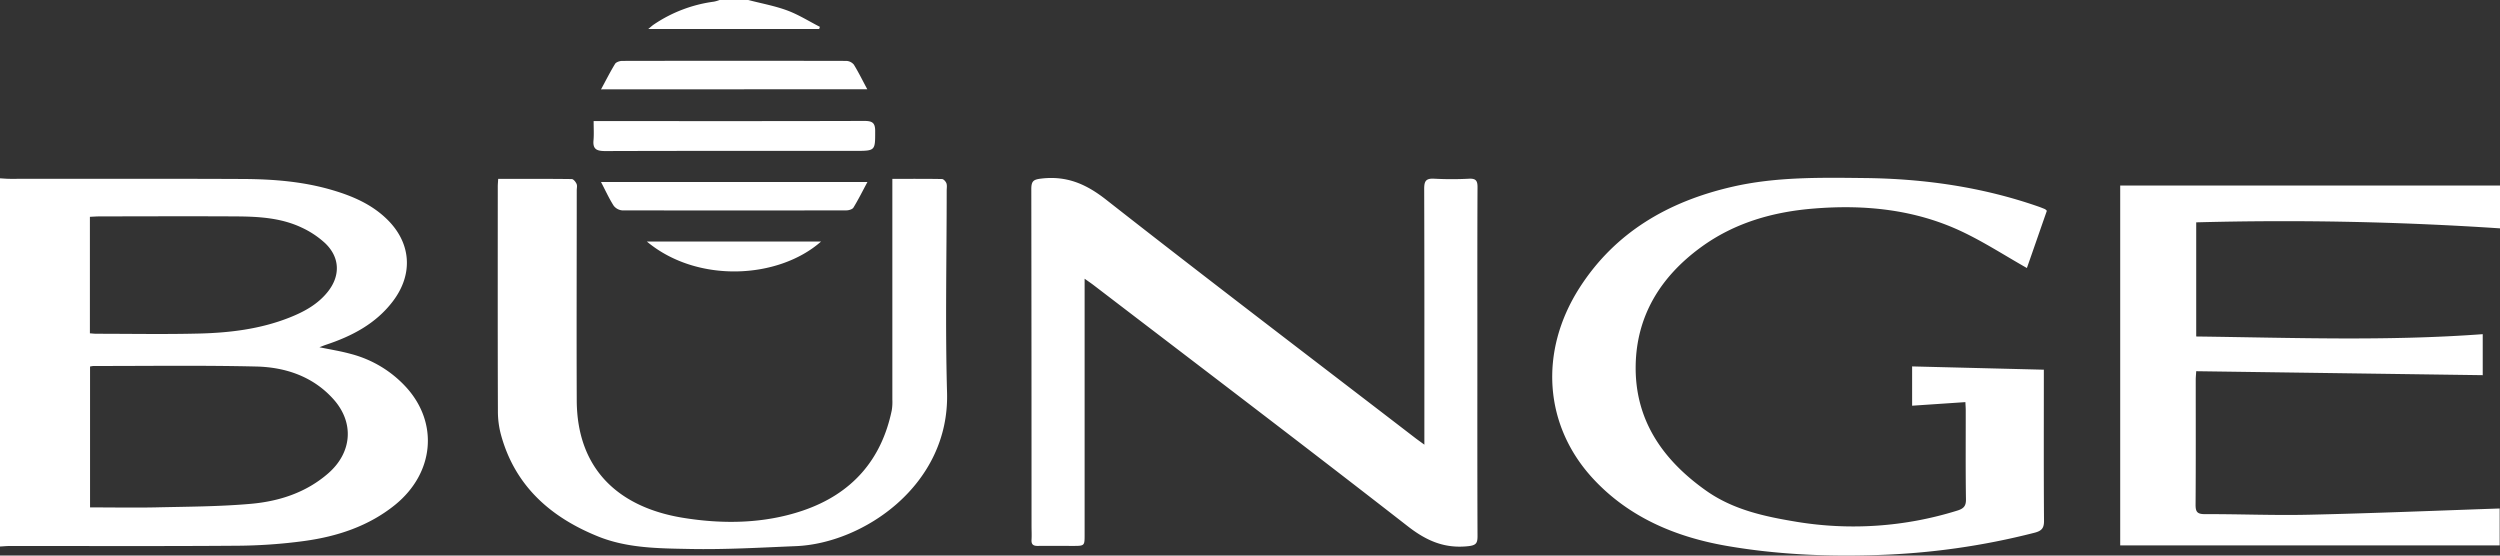 <svg width="99" height="22" fill="none" xmlns="http://www.w3.org/2000/svg"><rect width="100%" height="100%" fill="#333333" stroke="none"/><g clip-path="url(#clip0_98_480)" fill="#FFFFFF"><path d="M0 7.062c.134.007.268.02.402.02 3.071 0 6.142-.008 9.212.006 1.208.005 2.408.1 3.571.447.774.23 1.506.546 2.096 1.105 1.006.945 1.106 2.209.268 3.302-.67.877-1.61 1.371-2.656 1.716-.067.023-.134.052-.244.093.44.091.84.154 1.227.26a4.507 4.507 0 012.236 1.354c1.265 1.422 1.069 3.378-.464 4.625-1.043.844-2.285 1.254-3.603 1.434-.883.12-1.774.182-2.666.187-2.992.023-5.985.009-8.977.01-.134 0-.269.014-.403.021V7.062zm3.566 7.452v5.579c.872 0 1.716.016 2.562 0 1.272-.03 2.55-.03 3.81-.142 1.122-.1 2.183-.446 3.05-1.198.951-.822 1.052-2.006.222-2.938-.794-.89-1.87-1.268-3.036-1.3-2.154-.052-4.31-.02-6.466-.022a1.016 1.016 0 00-.139.021h-.003zM3.56 13.2c.104.007.18.017.255.017 1.35 0 2.702.025 4.05-.008 1.23-.029 2.448-.177 3.6-.634.584-.231 1.125-.528 1.518-1.024.504-.635.48-1.364-.113-1.926a3.606 3.606 0 00-.93-.616c-.811-.382-1.697-.434-2.58-.439-1.811-.01-3.616-.003-5.424 0-.12 0-.24.01-.376.016V13.2zM29.632 0c.515.135 1.044.23 1.54.413.451.167.865.43 1.296.65l-.029.086H25.67c.089-.072.154-.134.229-.184a5.55 5.55 0 012.375-.9c.075-.015.148-.037.218-.064h1.14zm26.773 17.609v-.452c0-3.227.004-6.454-.007-9.68 0-.305.067-.42.403-.4a13.1 13.1 0 001.373 0c.268-.013.336.078.336.33-.01 2.083-.006 4.166-.006 6.25 0 2.525-.004 5.051.006 7.577 0 .28-.06.362-.378.396-.94.098-1.652-.22-2.384-.79-4.122-3.209-8.285-6.368-12.434-9.543-.095-.073-.195-.14-.363-.26v10.136c0 .445 0 .445-.475.445-.459 0-.917-.006-1.374 0-.188.004-.265-.06-.253-.244.011-.184 0-.366 0-.55 0-4.447-.003-8.894-.009-13.34 0-.336.105-.38.427-.416.998-.108 1.756.228 2.535.839 4.059 3.184 8.165 6.302 12.255 9.447.09.068.18.131.348.255zm21.425-1.685l-2.11.142V14.51l5.216.13v.39c0 1.868-.007 3.735.007 5.602 0 .282-.093.39-.367.462-2.05.527-4.156.824-6.277.886-1.981.065-3.958-.024-5.904-.36-2.03-.35-3.874-1.127-5.286-2.64-1.97-2.108-2.179-5.055-.557-7.587 1.404-2.189 3.507-3.415 6.052-3.998 1.734-.398 3.503-.363 5.266-.344 2.336.027 4.623.356 6.831 1.122.095.032.187.07.28.108.018.008.032.027.075.065-.268.766-.537 1.546-.791 2.268-.873-.494-1.7-1.032-2.587-1.45-1.843-.867-3.815-1.07-5.843-.906-1.636.13-3.16.57-4.48 1.535-1.602 1.17-2.55 2.717-2.582 4.682-.033 2.138 1.048 3.726 2.796 4.96 1.067.752 2.302 1.018 3.555 1.225a13.81 13.81 0 006.383-.44c.252-.078.35-.179.345-.449-.018-1.165-.007-2.332-.009-3.497.002-.105-.008-.21-.013-.35zm9.14-7.119v4.52c3.786.048 7.554.189 11.346-.092v1.624L86.97 14.7c-.007.125-.018.23-.019.334 0 1.652.006 3.303-.006 4.956 0 .275.062.37.368.37 1.373-.005 2.747.055 4.12.023 2.508-.056 5.016-.16 7.554-.247v1.462H83.96V7.348h15.041v1.695a129.319 129.319 0 00-12.032-.238zM19.728 7.083c.995 0 1.954-.004 2.913.008.067 0 .155.111.19.189.035.077.008.17.008.26 0 2.774-.011 5.549 0 8.324.014 2.753 1.699 4.223 4.178 4.636 1.576.26 3.22.247 4.772-.28 1.95-.662 3.12-2.014 3.525-3.973.022-.139.03-.279.023-.419V7.083c.677 0 1.322-.005 1.967.007.062 0 .15.1.175.17.03.087.01.195.01.29 0 2.663-.06 5.335.014 8 .103 3.665-3.32 5.968-5.983 6.077-1.404.058-2.811.14-4.215.112-1.22-.023-2.465-.028-3.622-.496-1.916-.773-3.3-2.031-3.845-4.028a3.574 3.574 0 01-.121-.928c-.01-2.968-.006-5.938-.005-8.906 0-.08.009-.168.016-.298zm3.78-2.288h.412c3.438 0 6.874.005 10.312-.006.317 0 .423.08.425.39 0 .796.016.796-.81.796-3.291 0-6.583-.004-9.875.007-.331 0-.5-.065-.47-.416.022-.241.006-.487.006-.77z"/><path d="M23.8 7.208h10.55c-.194.362-.36.696-.554 1.013-.042.069-.186.11-.283.11-2.96.005-5.918.005-8.877 0a.481.481 0 01-.336-.187c-.179-.281-.318-.588-.5-.936zm.001-3.669c.202-.374.367-.702.558-1.014.043-.065.183-.113.277-.113 2.961-.006 5.922-.006 8.883 0a.407.407 0 01.293.147c.187.303.342.623.532.975l-10.543.005zm8.712 6.027c-1.692 1.49-4.905 1.662-6.896 0h6.896z"/></g><defs><clipPath id="clip0_98_480"><path fill="#fff" d="M0 0h99v22H0z"/></clipPath></defs></svg>